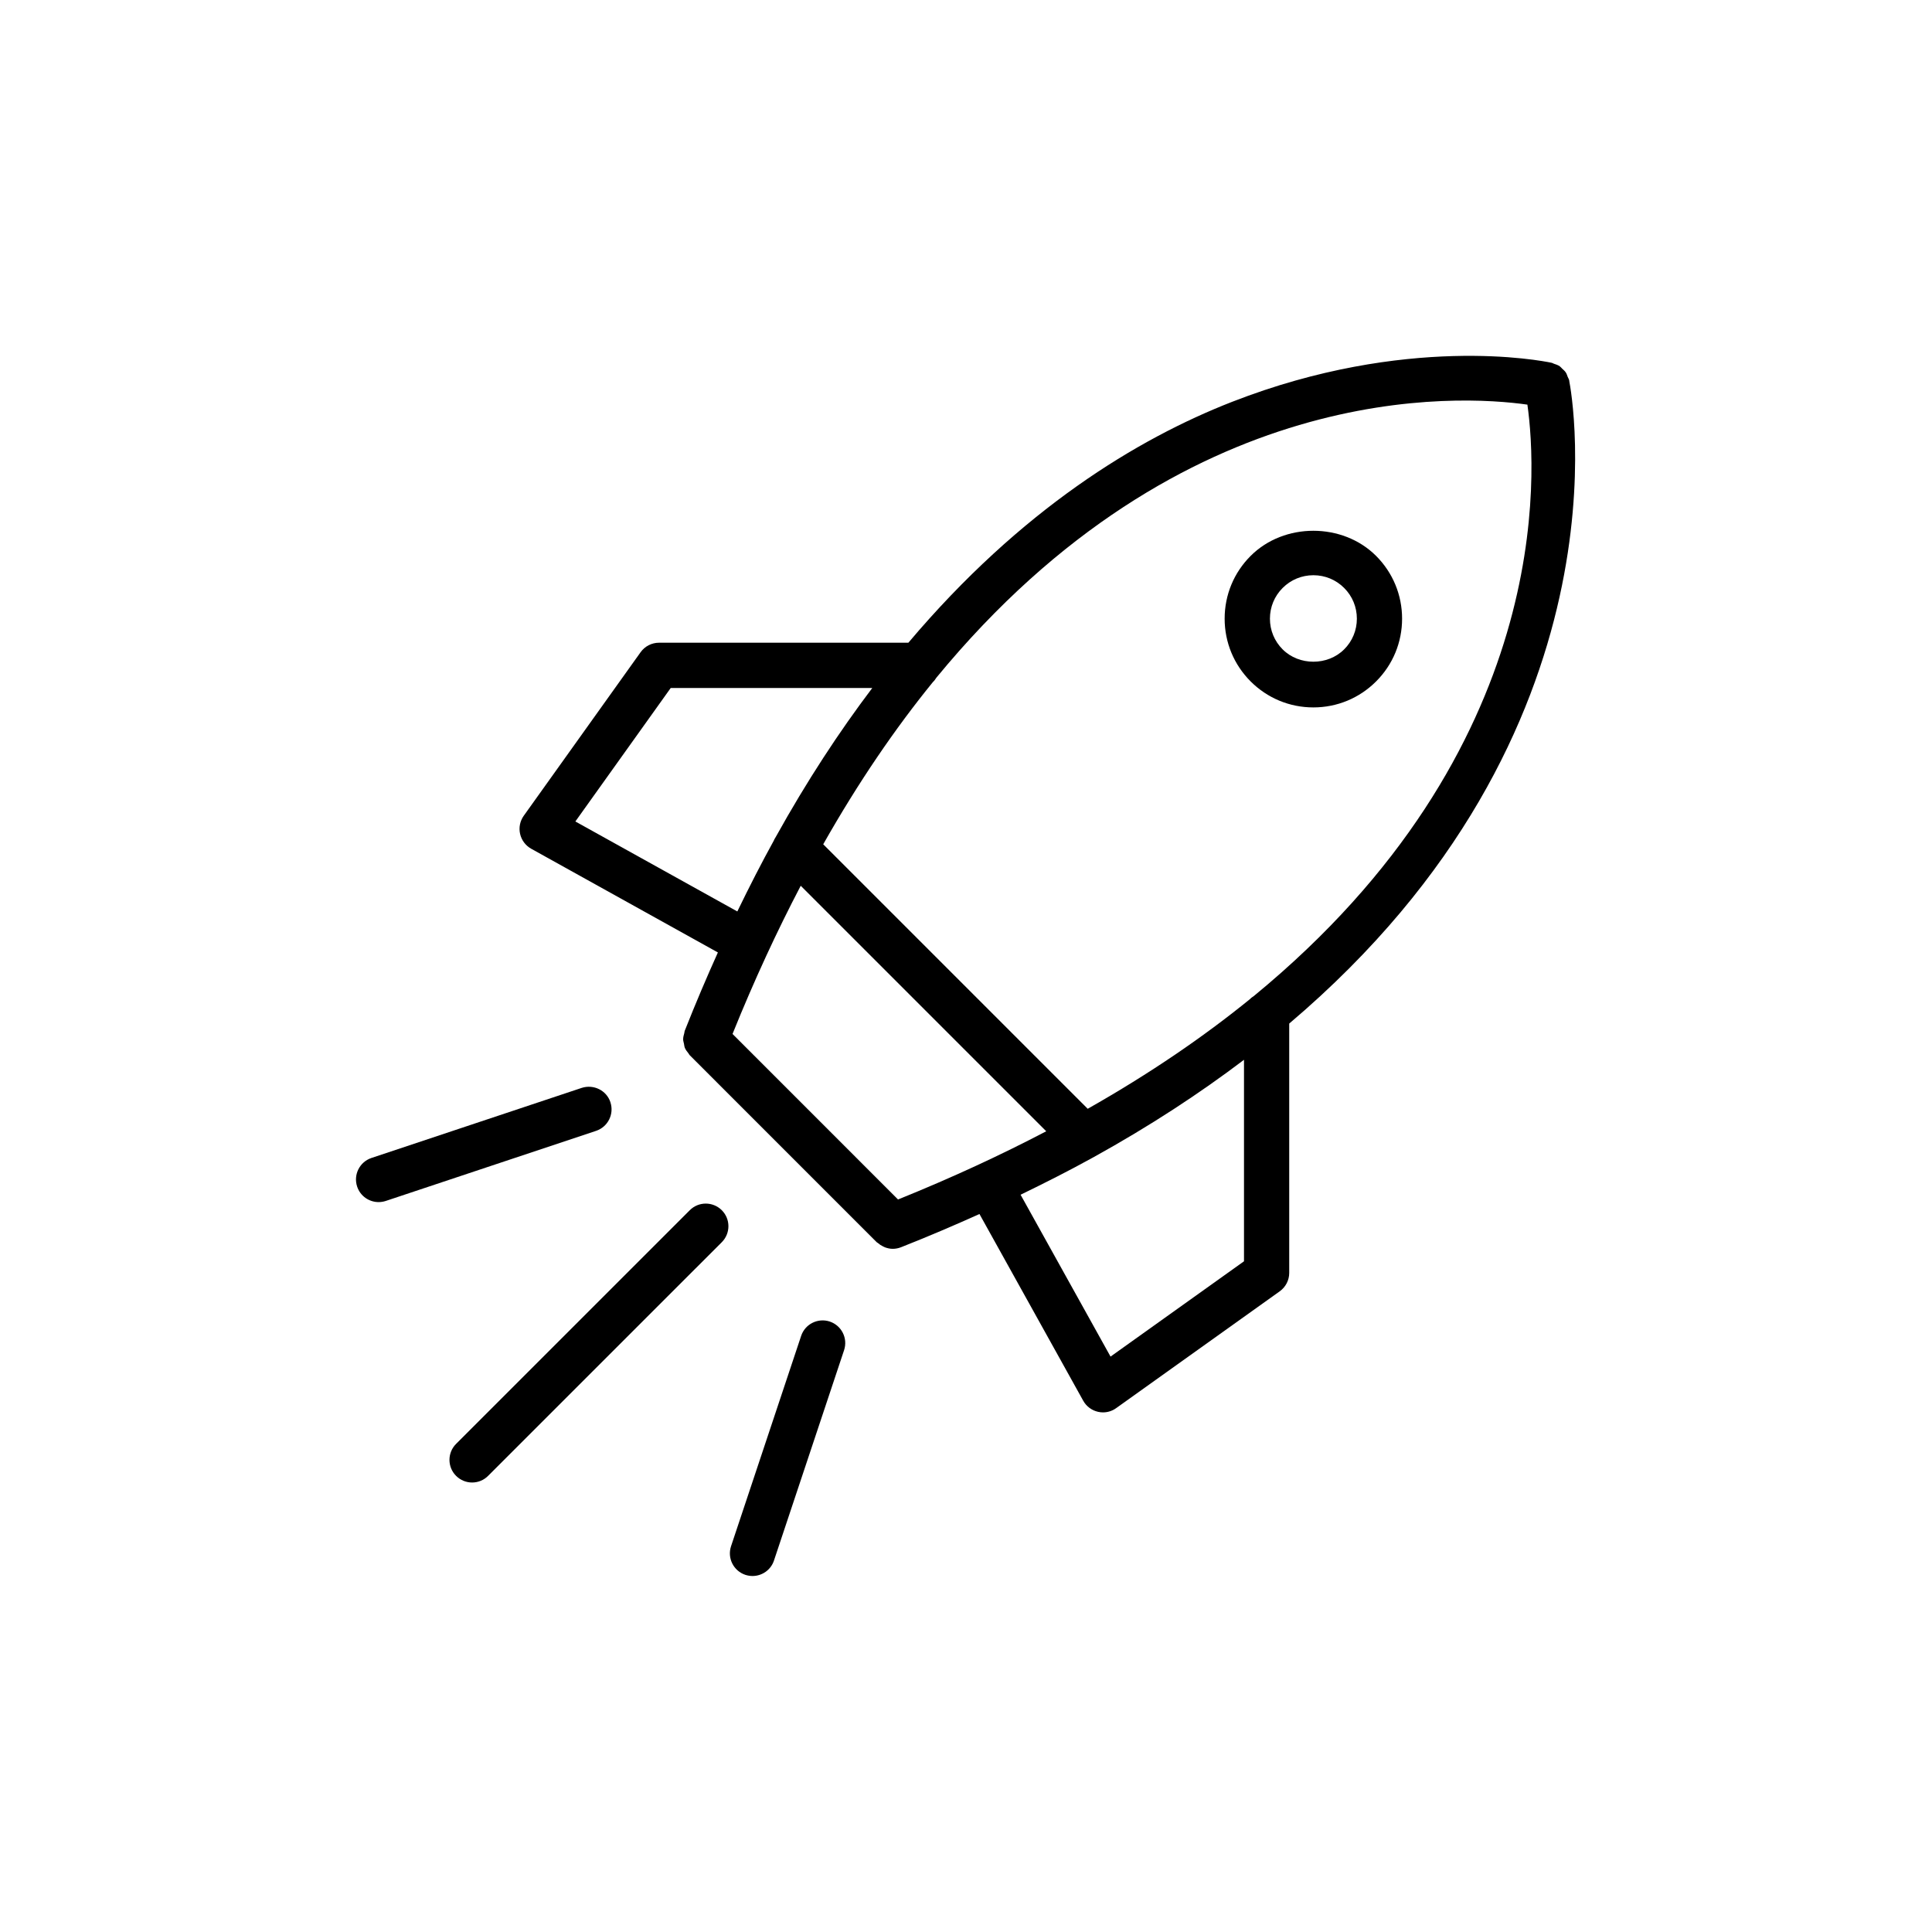 <?xml version="1.0" encoding="UTF-8"?><svg id="a" xmlns="http://www.w3.org/2000/svg" width="64" height="64" viewBox="0 0 64 64"><path d="M51.984,12.614c-0-.001-0-.002-0-.002-.001-.004-.003-.017-.004-.018-.009-.04-.033-.071-.047-.108-.02-.051-.034-.103-.065-.149-.033-.05-.078-.087-.121-.127-.027-.025-.048-.055-.078-.076-.06-.041-.129-.065-.199-.087-.022-.007-.04-.023-.064-.028-.002-0-.01-.002-.012-.002-.003-.001-.006-.001-.009-.002-.322-.068-4.809-.95-10.57,1.296-3.131,1.221-6.995,3.563-10.724,7.98h-8.26c-.242,0-.47,.117-.61,.314l-3.871,5.418c-.124,.174-.169,.393-.121,.601,.047,.208,.181,.387,.367,.491l6.185,3.436c-.374,.83-.74,1.689-1.096,2.59-.001,.002-.001,.003-.002,.005-.001,.002-.002,.003-.002,.005-.009,.023-.006,.048-.013,.071-.02,.07-.039,.14-.038,.212,.001,.049,.018,.093,.027,.14,.01,.048,.012,.096,.031,.141,.028,.066,.073,.122,.118,.178,.016,.02,.023,.044,.042,.062l.005,.005c.001,.001,.001,.001,.002,.002l6.186,6.187c.012,.012,.028,.016,.04,.027,.051,.045,.106,.082,.167,.111,.023,.011,.045,.024,.069,.033,.081,.029,.166,.049,.254,.049,.092,0,.185-.017,.275-.052,.905-.357,1.766-.726,2.6-1.101l3.437,6.185c.103,.186,.282,.32,.49,.367,.055,.013,.11,.019,.165,.019,.155,0,.308-.048,.435-.14l5.419-3.87c.197-.141,.315-.368,.315-.61v-8.26c11.43-9.688,9.356-20.892,9.275-21.294ZM19.06,27.212l3.158-4.421h6.677c-1.093,1.445-2.165,3.076-3.196,4.933-.023,.041-.05,.078-.065,.121-.411,.745-.813,1.531-1.209,2.348l-5.366-2.981Zm10.688,12.522l-5.482-5.483c.719-1.784,1.476-3.412,2.259-4.909l8.133,8.133c-1.497,.783-3.126,1.54-4.909,2.259Zm11.461,2.048l-4.421,3.157-2.98-5.362c.821-.398,1.615-.801,2.365-1.215,.018-.007,.034-.019,.052-.028,1.871-1.035,3.52-2.117,4.984-3.227v6.674Zm.329-8.79c-.045,.032-.091,.061-.128,.102-1.532,1.246-3.314,2.467-5.378,3.636l-8.762-8.762c1.168-2.062,2.388-3.843,3.634-5.374,.046-.041,.079-.091,.113-.143,8.175-9.942,17.353-9.364,19.58-9.047,.316,2.229,.894,11.412-9.06,19.589Z"/><path d="M22.85,40.09l-7.741,7.74c-.293,.293-.293,.768,0,1.06,.146,.146,.338,.22,.53,.22s.384-.073,.53-.22l7.741-7.74c.293-.293,.293-.768,0-1.06s-.768-.293-1.06,0Z"/><path d="M20.221,36.512c-.13-.394-.556-.6-.949-.475l-6.967,2.322c-.393,.132-.605,.556-.474,.949,.104,.315,.398,.513,.711,.513,.079,0,.159-.013,.237-.038l6.967-2.322c.393-.132,.605-.556,.474-.949Z"/><path d="M27.488,43.778c-.393-.129-.818,.081-.949,.475l-2.322,6.967c-.131,.394,.081,.817,.474,.949,.079,.025,.159,.038,.237,.038,.314,0,.607-.198,.711-.513l2.322-6.967c.131-.394-.081-.817-.474-.949Z"/><path d="M41.429,18.415c-.556,.555-.861,1.294-.861,2.079,0,.786,.306,1.523,.861,2.079,.555,.555,1.293,.861,2.078,.861s1.523-.306,2.078-.861c.556-.555,.861-1.294,.861-2.079s-.306-1.523-.861-2.079c-1.109-1.11-3.047-1.11-4.156,0Zm3.096,3.097c-.543,.544-1.492,.544-2.035,0-.273-.272-.422-.633-.422-1.018,0-.384,.149-.746,.422-1.018,.272-.272,.633-.421,1.018-.421s.746,.149,1.018,.421c.273,.272,.422,.634,.422,1.018,0,.385-.149,.746-.422,1.018Z"/></svg>